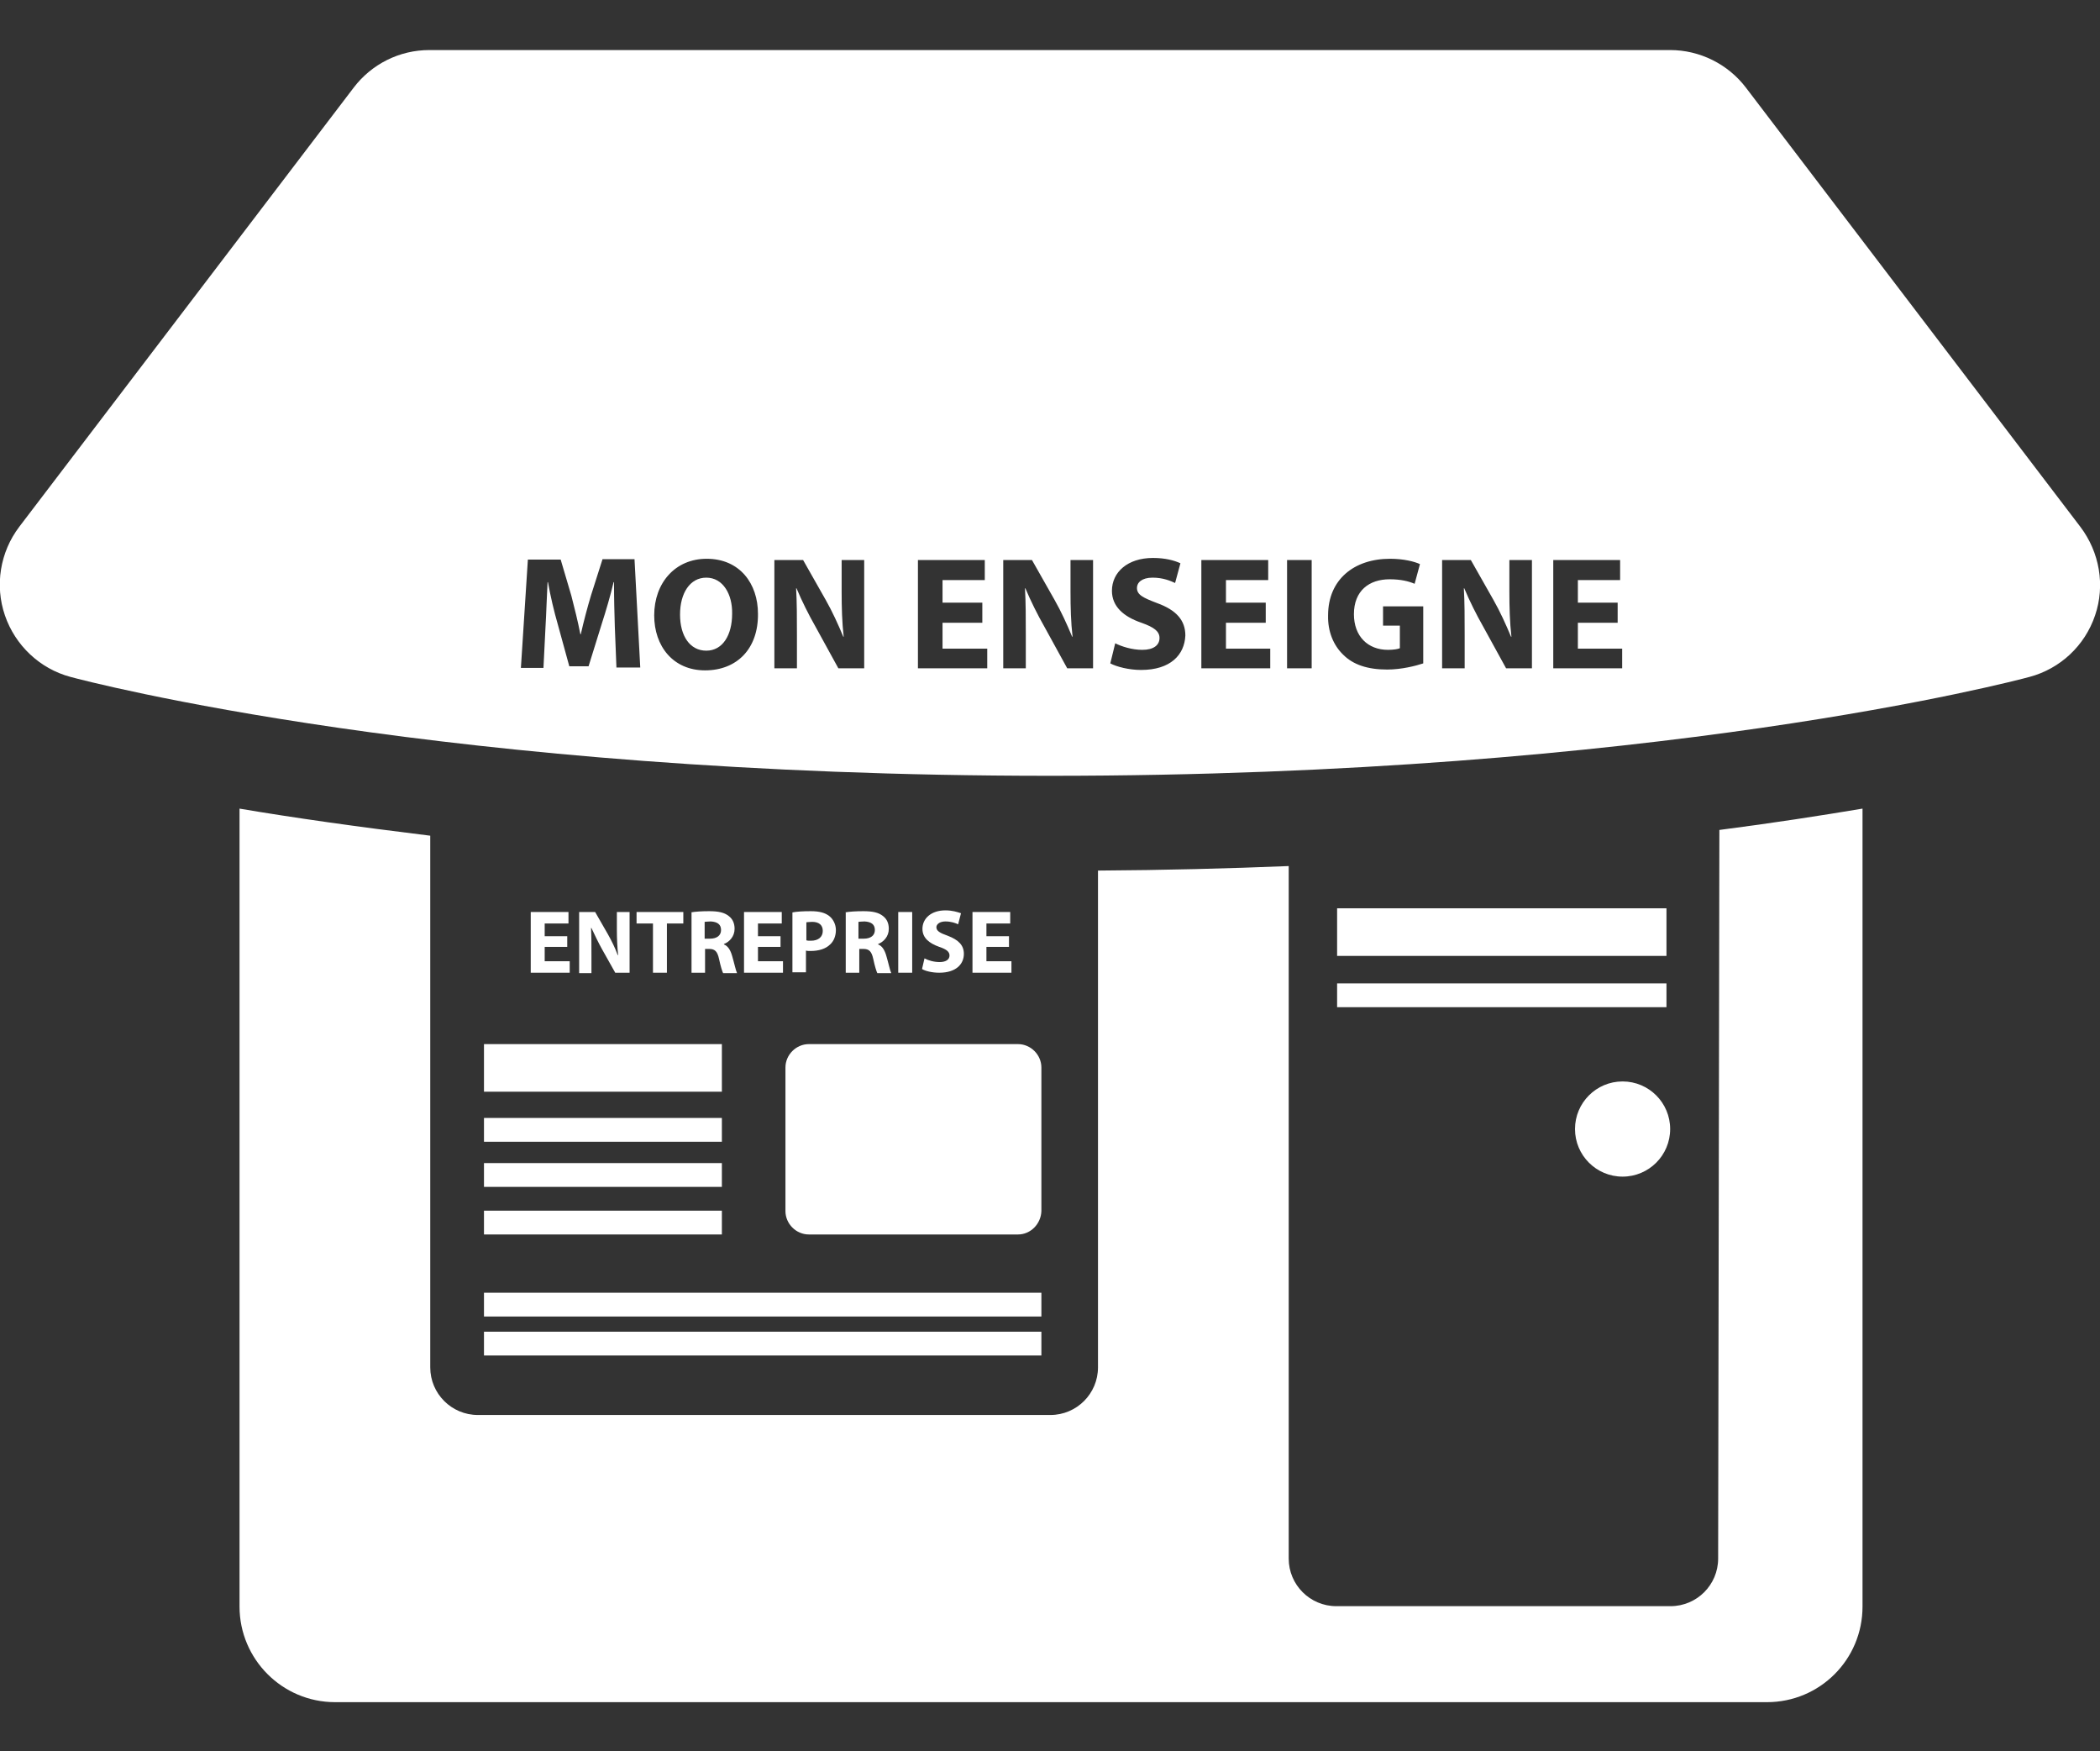 <?xml version="1.0" encoding="utf-8"?>
<!-- Generator: Adobe Illustrator 19.0.0, SVG Export Plug-In . SVG Version: 6.00 Build 0)  -->
<svg version="1.1" xmlns="http://www.w3.org/2000/svg" xmlns:xlink="http://www.w3.org/1999/xlink" x="0px" y="0px"
	 viewBox="-1444 2224.1 512 426.9" style="enable-background:new -1444 2224.1 512 426.9;" xml:space="preserve">
<rect x="-1444" y="2224.1" width="512" height="426.9" fill="#333333" stroke="none"/>
<style type="text/css">
	.st0{display:none;fill:#303030;stroke:#000000;stroke-miterlimit:10;}
	.st1{fill:#FFFFFF;}
	.st2{display:none;fill:#FFFFFF;}
	.st3{display:none;}
</style>
<g id="Calque_2">
	<rect x="-1601" y="2109.2" class="st0" width="890" height="632"/>
</g>
<g id="Calque_4">
	<path class="st1" d="M-1195.8,2525h-51c-3.1,0-5.7-2.6-5.7-5.7v-35c0-3.1,2.6-5.7,5.7-5.7h51c3.1,0,5.7,2.6,5.7,5.7v35
		C-1190.2,2522.4-1192.7,2525-1195.8,2525z"/>
</g>
<g id="Capa_1">
</g>
<g id="Calque_3">
	<g>
		<path class="st1" d="M-1305.7,2454.9h-5.5v3.5h6.1v2.8h-9.5v-14.8h9.2v2.8h-5.8v3.1h5.5V2454.9z"/>
		<path class="st1" d="M-1302.8,2461.2v-14.8h3.9l3.1,5.4c0.9,1.6,1.8,3.4,2.4,5.1h0.1c-0.2-2-0.3-4-0.3-6.2v-4.3h3.1v14.8h-3.5
			l-3.2-5.7c-0.9-1.6-1.8-3.5-2.6-5.2l-0.1,0c0.1,2,0.1,4,0.1,6.5v4.5H-1302.8z"/>
		<path class="st1" d="M-1284.8,2449.2h-4v-2.8h11.4v2.8h-4v12h-3.4V2449.2z"/>
		<path class="st1" d="M-1275.6,2446.5c1.1-0.2,2.7-0.3,4.5-0.3c2.2,0,3.7,0.3,4.8,1.2c0.9,0.7,1.4,1.7,1.4,3.1
			c0,1.9-1.3,3.2-2.6,3.7v0.1c1,0.4,1.6,1.4,2,2.8c0.5,1.7,0.9,3.6,1.2,4.2h-3.4c-0.2-0.4-0.6-1.6-1-3.5c-0.4-1.8-1-2.4-2.4-2.4h-1
			v5.8h-3.3V2446.5z M-1272.2,2452.9h1.3c1.7,0,2.7-0.8,2.7-2.1c0-1.4-0.9-2-2.5-2.1c-0.8,0-1.3,0.1-1.5,0.1V2452.9z"/>
		<path class="st1" d="M-1253.7,2454.9h-5.5v3.5h6.1v2.8h-9.5v-14.8h9.2v2.8h-5.8v3.1h5.5V2454.9z"/>
		<path class="st1" d="M-1250.8,2446.5c1-0.2,2.5-0.3,4.5-0.3c2.1,0,3.5,0.4,4.5,1.2c0.9,0.7,1.6,2,1.6,3.4s-0.5,2.7-1.4,3.5
			c-1.1,1.1-2.8,1.6-4.8,1.6c-0.4,0-0.8,0-1.1-0.1v5.3h-3.3V2446.5z M-1247.4,2453.3c0.3,0.1,0.6,0.1,1.1,0.1c1.8,0,2.9-0.9,2.9-2.4
			c0-1.4-0.9-2.2-2.6-2.2c-0.7,0-1.1,0.1-1.4,0.1V2453.3z"/>
		<path class="st1" d="M-1238,2446.5c1.1-0.2,2.7-0.3,4.5-0.3c2.2,0,3.7,0.3,4.8,1.2c0.9,0.7,1.4,1.7,1.4,3.1c0,1.9-1.3,3.2-2.6,3.7
			v0.1c1,0.4,1.6,1.4,2,2.8c0.5,1.7,0.9,3.6,1.2,4.2h-3.4c-0.2-0.4-0.6-1.6-1-3.5c-0.4-1.8-1-2.4-2.4-2.4h-1v5.8h-3.3V2446.5z
			 M-1234.7,2452.9h1.3c1.7,0,2.7-0.8,2.7-2.1c0-1.4-0.9-2-2.5-2.1c-0.8,0-1.3,0.1-1.5,0.1V2452.9z"/>
		<path class="st1" d="M-1221.6,2446.4v14.8h-3.4v-14.8H-1221.6z"/>
		<path class="st1" d="M-1218.6,2457.7c0.9,0.5,2.3,0.9,3.7,0.9c1.5,0,2.4-0.6,2.4-1.6c0-0.9-0.7-1.5-2.5-2.1
			c-2.5-0.9-4.1-2.2-4.1-4.4c0-2.5,2.1-4.5,5.6-4.5c1.7,0,2.9,0.4,3.8,0.7l-0.7,2.7c-0.6-0.3-1.7-0.7-3.1-0.7s-2.2,0.7-2.2,1.4
			c0,0.9,0.8,1.4,2.8,2.1c2.6,1,3.9,2.3,3.9,4.4c0,2.5-1.9,4.6-6,4.6c-1.7,0-3.4-0.4-4.2-0.9L-1218.6,2457.7z"/>
		<path class="st1" d="M-1198,2454.9h-5.5v3.5h6.1v2.8h-9.5v-14.8h9.2v2.8h-5.8v3.1h5.5V2454.9z"/>
	</g>
	<rect x="-1326" y="2478.6" class="st1" width="58" height="11.6"/>
	<rect x="-1326" y="2496.6" class="st1" width="58" height="5.8"/>
	<rect x="-1326" y="2507.6" class="st1" width="58" height="5.8"/>
	<rect x="-1326" y="2519.2" class="st1" width="58" height="5.8"/>
	<rect x="-1326" y="2539.2" class="st1" width="135.9" height="5.8"/>
	<rect x="-1326" y="2548.7" class="st1" width="135.9" height="5.8"/>
	<rect x="-1118" y="2445.5" class="st1" width="80.3" height="11.6"/>
	<rect x="-1118" y="2487.6" class="st2" width="43.7" height="5.8"/>
	<rect x="-1118" y="2463.8" class="st1" width="80.3" height="5.8"/>
	<rect x="-1118" y="2498.6" class="st2" width="43.7" height="5.8"/>
	<rect x="-1118" y="2510.2" class="st2" width="43.7" height="5.8"/>
	<rect x="-1118" y="2522.1" class="st2" width="80.3" height="5.8"/>
	<g>
		<path class="st1" d="M-1025.1,2604c0,6.4-5.2,11.6-11.6,11.6h-81.5c-6.4,0-11.6-5.2-11.6-11.6v-168.8c-14.7,0.6-30.3,1-46.5,1.1
			v121.1c0,6.4-5.2,11.6-11.6,11.6h-139.6c-6.4,0-11.6-5.2-11.6-11.6v-129.6c-18-2.2-33.5-4.4-46.5-6.6v194.5
			c0,12.8,10.4,23.3,23.3,23.3h349.1c12.9,0,23.3-10.4,23.3-23.3v-194.5c-10.2,1.7-21.7,3.5-34.9,5.2L-1025.1,2604z"/>
		<path class="st1" d="M-1271.8,2364.9c-4,0-6.4,3.8-6.4,9c0,5.2,2.4,8.8,6.4,8.8c4,0,6.3-3.8,6.3-9
			C-1265.4,2369-1267.7,2364.9-1271.8,2364.9z"/>
		<path class="st1" d="M-936.8,2352.5l-81.5-107c-4.4-5.8-11.3-9.2-18.5-9.2h-302.5c-7.3,0-14.1,3.4-18.5,9.2l-81.5,107
			c-4.7,6.2-6,14.3-3.5,21.6c2.5,7.3,8.5,13,16,15c3.7,1,91.2,24.1,238.8,24.1s235.1-23.1,238.8-24.1c7.5-2,13.5-7.6,16-15
			C-930.7,2366.8-932.1,2358.7-936.8,2352.5z M-1293.7,2387l-0.4-10.1c-0.1-3.2-0.2-7-0.2-10.9h-0.1c-0.8,3.4-1.9,7.1-2.9,10.2
			l-3.2,10.3h-4.7l-2.8-10.2c-0.9-3.1-1.8-6.9-2.4-10.3h-0.1c-0.2,3.6-0.3,7.6-0.5,10.9l-0.5,10h-5.5l1.7-26.4h8l2.6,8.8
			c0.8,3.1,1.6,6.3,2.2,9.4h0.1c0.7-3.1,1.6-6.5,2.5-9.5l2.8-8.8h7.8l1.4,26.4H-1293.7z M-1272.1,2387.5c-7.8,0-12.4-5.9-12.4-13.4
			c0-7.9,5.1-13.8,12.8-13.8c8.1,0,12.5,6.1,12.5,13.4C-1259.1,2382.2-1264.3,2387.5-1272.1,2387.5z M-1233.3,2387h-6.3l-5.6-10.2
			c-1.6-2.8-3.3-6.2-4.6-9.3l-0.1,0c0.2,3.5,0.2,7.2,0.2,11.5v8h-5.5v-26.4h7l5.5,9.7c1.6,2.8,3.1,6.1,4.3,9h0.1
			c-0.4-3.5-0.5-7.1-0.5-11v-7.7h5.5V2387z M-1203.4,2387h-16.8v-26.4h16.3v4.9h-10.3v5.5h9.7v4.9h-9.7v6.3h10.9V2387z
			 M-1177.5,2387h-6.3l-5.6-10.2c-1.6-2.8-3.3-6.2-4.6-9.3l-0.1,0c0.2,3.5,0.2,7.2,0.2,11.5v8h-5.5v-26.4h7l5.5,9.7
			c1.6,2.8,3.1,6.1,4.3,9h0.1c-0.4-3.5-0.5-7.1-0.5-11v-7.7h5.5V2387z M-1165.8,2387.4c-3,0-6-0.8-7.5-1.6l1.2-4.9
			c1.6,0.8,4.1,1.6,6.6,1.6c2.7,0,4.2-1.1,4.2-2.9c0-1.6-1.3-2.6-4.4-3.7c-4.4-1.5-7.2-4-7.2-7.8c0-4.5,3.8-8,10-8
			c3,0,5.2,0.6,6.7,1.3l-1.3,4.8c-1.1-0.5-2.9-1.3-5.5-1.3s-3.8,1.2-3.8,2.5c0,1.7,1.5,2.4,4.9,3.7c4.7,1.7,6.9,4.2,6.9,7.9
			C-1155.2,2383.7-1158.6,2387.4-1165.8,2387.4z M-1134.3,2387h-16.8v-26.4h16.3v4.9h-10.3v5.5h9.7v4.9h-9.7v6.3h10.8V2387z
			 M-1124.2,2387h-6v-26.4h6V2387z M-1097,2385.8c-1.8,0.6-5.3,1.5-8.8,1.5c-4.8,0-8.3-1.2-10.7-3.6c-2.4-2.3-3.8-5.7-3.7-9.6
			c0-8.8,6.4-13.8,15.1-13.8c3.4,0,6,0.7,7.3,1.3l-1.3,4.8c-1.4-0.6-3.3-1.1-6.1-1.1c-5,0-8.7,2.8-8.7,8.5c0,5.4,3.4,8.7,8.3,8.7
			c1.4,0,2.5-0.2,2.9-0.4v-5.5h-4.1v-4.7h9.8V2385.8z M-1070.5,2387h-6.3l-5.6-10.2c-1.6-2.8-3.3-6.2-4.6-9.3l-0.1,0
			c0.2,3.5,0.2,7.2,0.2,11.5v8h-5.5v-26.4h7l5.5,9.7c1.6,2.8,3.1,6.1,4.3,9h0.1c-0.4-3.5-0.5-7.1-0.5-11v-7.7h5.5V2387z
			 M-1048.5,2387h-16.8v-26.4h16.3v4.9h-10.3v5.5h9.7v4.9h-9.7v6.3h10.8V2387z"/>
		<circle class="st1" cx="-1048.4" cy="2499.3" r="11.6"/>
		<path class="st3" d="M-1297.1,2360.6l-2.8,8.8c-0.9,2.9-1.8,6.4-2.5,9.5h-0.1c-0.6-3.1-1.4-6.4-2.2-9.4l-2.6-8.8h-8l-1.7,26.4h5.5
			l0.5-10c0.2-3.3,0.3-7.4,0.5-10.9h0.1c0.6,3.4,1.5,7.2,2.4,10.3l2.8,10.2h4.7l3.2-10.3c1-3.1,2.1-6.9,2.9-10.2h0.1
			c0,3.8,0.1,7.7,0.2,10.9l0.4,10.1h5.8l-1.4-26.4H-1297.1z"/>
		<path class="st3" d="M-1271.6,2360.2c-7.8,0-12.8,5.9-12.8,13.8c0,7.5,4.6,13.4,12.4,13.4c7.7,0,13-5.2,13-13.9
			C-1259.1,2366.3-1263.5,2360.2-1271.6,2360.2z M-1271.7,2382.7c-4,0-6.4-3.6-6.4-8.8c0-5.1,2.4-9,6.4-9c4.1,0,6.4,4.1,6.4,8.8
			C-1265.4,2378.9-1267.7,2382.7-1271.7,2382.7z"/>
		<path class="st3" d="M-1238.8,2368.4c0,4,0.1,7.5,0.5,11h-0.1c-1.2-3-2.7-6.3-4.3-9l-5.5-9.7h-7v26.4h5.5v-8c0-4.3-0.1-8-0.2-11.5
			l0.1,0c1.3,3.1,3,6.5,4.6,9.3l5.6,10.2h6.3v-26.4h-5.5V2368.4z"/>
		<polygon class="st3" points="-1214.2,2375.9 -1204.5,2375.9 -1204.5,2371 -1214.2,2371 -1214.2,2365.5 -1203.9,2365.5 
			-1203.9,2360.6 -1220.2,2360.6 -1220.2,2387 -1203.4,2387 -1203.4,2382.1 -1214.2,2382.1 		"/>
		<path class="st3" d="M-1182.9,2368.4c0,4,0.1,7.5,0.5,11h-0.1c-1.2-3-2.7-6.3-4.3-9l-5.5-9.7h-7v26.4h5.5v-8c0-4.3-0.1-8-0.2-11.5
			l0.1,0c1.3,3.1,3,6.5,4.6,9.3l5.6,10.2h6.3v-26.4h-5.5V2368.4z"/>
		<path class="st3" d="M-1162,2371.4c-3.4-1.3-4.9-2-4.9-3.7c0-1.4,1.3-2.5,3.8-2.5s4.5,0.7,5.5,1.3l1.3-4.8
			c-1.6-0.7-3.8-1.3-6.7-1.3c-6.2,0-10,3.4-10,8c0,3.8,2.9,6.3,7.2,7.8c3.2,1.1,4.4,2.1,4.4,3.7c0,1.7-1.4,2.9-4.2,2.9
			c-2.5,0-5-0.8-6.6-1.6l-1.2,4.9c1.5,0.8,4.5,1.6,7.5,1.6c7.2,0,10.7-3.8,10.7-8.2C-1155.2,2375.5-1157.4,2373.1-1162,2371.4z"/>
		<polygon class="st3" points="-1145.1,2375.9 -1135.4,2375.9 -1135.4,2371 -1145.1,2371 -1145.1,2365.5 -1134.8,2365.5 
			-1134.8,2360.6 -1151.1,2360.6 -1151.1,2387 -1134.3,2387 -1134.3,2382.1 -1145.1,2382.1 		"/>
		<rect x="-1130.2" y="2360.6" class="st3" width="6" height="26.4"/>
		<path class="st3" d="M-1106.8,2376.6h4.1v5.5c-0.5,0.2-1.6,0.4-2.9,0.4c-4.9,0-8.3-3.2-8.3-8.7c0-5.7,3.8-8.5,8.7-8.5
			c2.9,0,4.7,0.5,6.1,1.1l1.3-4.8c-1.3-0.6-3.9-1.3-7.3-1.3c-8.7,0-15,5-15.1,13.8c0,3.9,1.3,7.3,3.7,9.6c2.4,2.4,5.9,3.6,10.7,3.6
			c3.5,0,7-0.9,8.8-1.5v-13.9h-9.8V2376.6z"/>
		<path class="st3" d="M-1076,2368.4c0,4,0.1,7.5,0.5,11h-0.1c-1.2-3-2.7-6.3-4.3-9l-5.5-9.7h-7v26.4h5.5v-8c0-4.3-0.1-8-0.2-11.5
			l0.1,0c1.3,3.1,3,6.5,4.6,9.3l5.6,10.2h6.3v-26.4h-5.5V2368.4z"/>
		<polygon class="st3" points="-1059.3,2375.9 -1049.6,2375.9 -1049.6,2371 -1059.3,2371 -1059.3,2365.5 -1049,2365.5 -1049,2360.6 
			-1065.3,2360.6 -1065.3,2387 -1048.5,2387 -1048.5,2382.1 -1059.3,2382.1 		"/>
	</g>
</g>
</svg>
